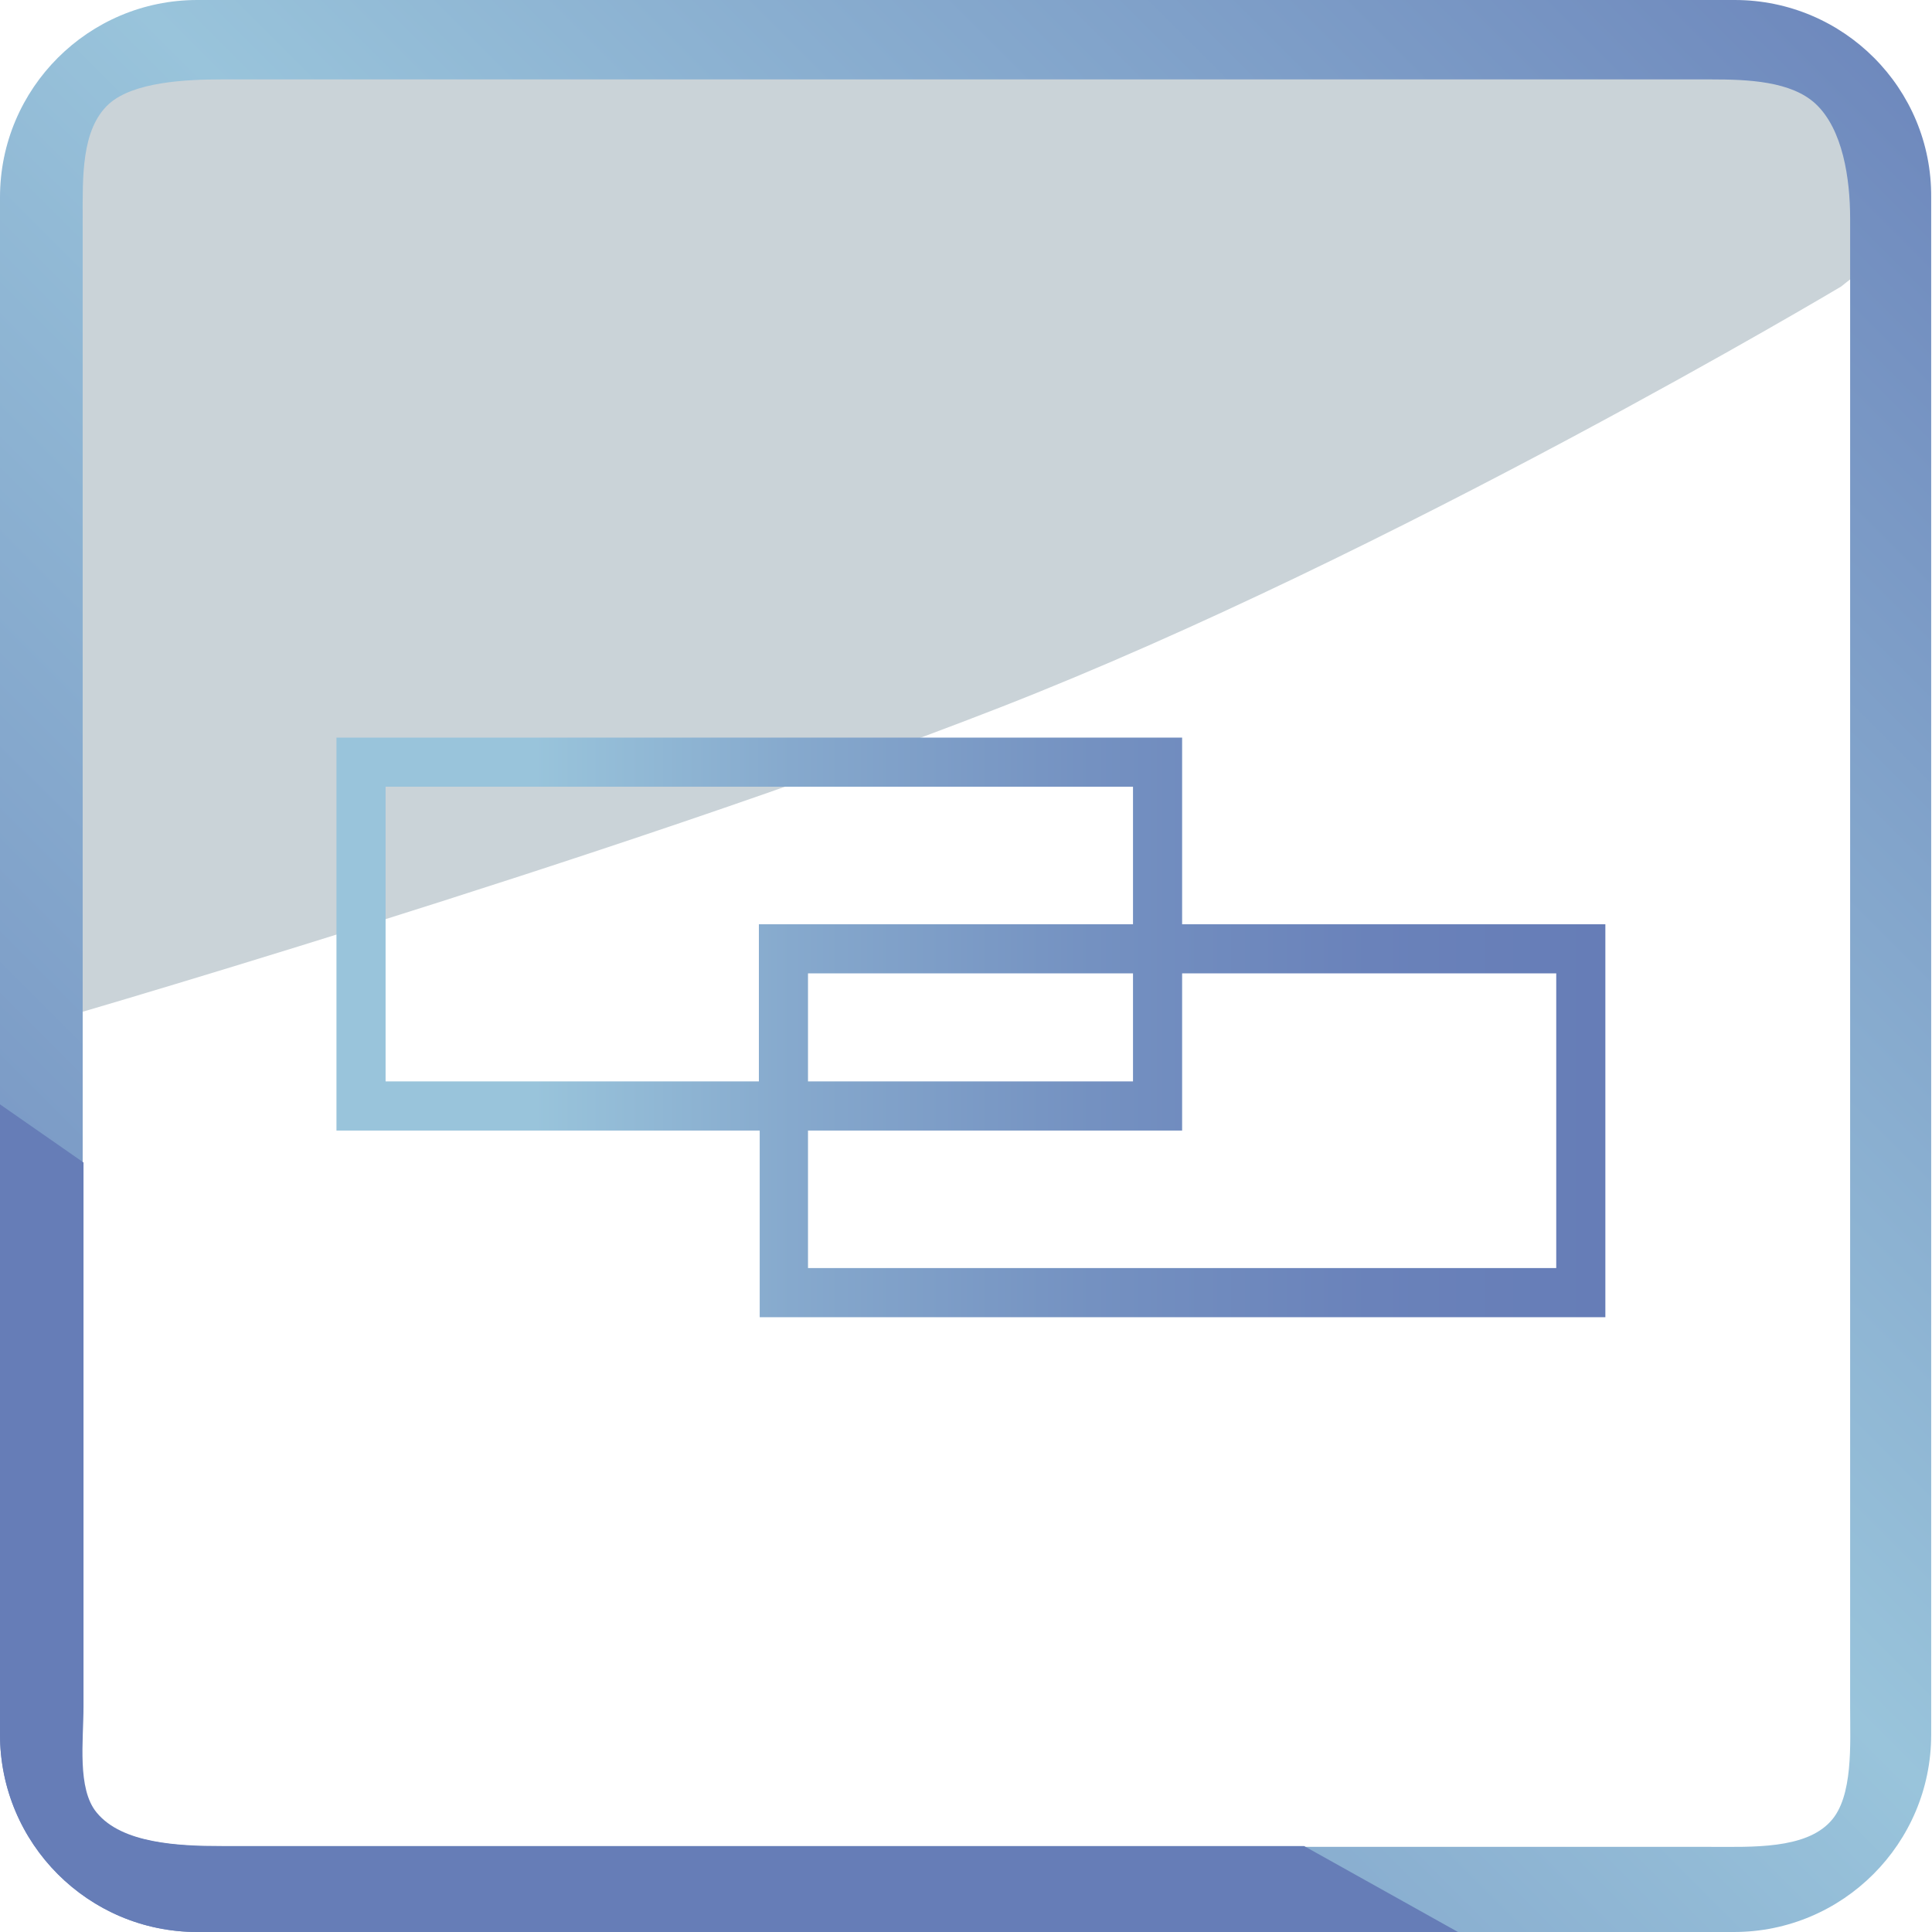 <svg xmlns="http://www.w3.org/2000/svg" viewBox="0 0 236 236"><clipPath id="a"><path d="M11.7 221.5c-2.4-2.9-1.6-8.8-1.6-12.9V26.7c0-5-.2-10.9 3.2-14 3-2.7 9.4-3 13.8-3H209c4.5 0 9.8.2 12.8 3 3.3 3.1 4.2 9.1 4.2 14v181.9c0 4.4.4 10.9-2.4 13.9-3.1 3.4-9.6 3.1-14.6 3.1H27.1c-5.3-.1-12.3-.4-15.4-4.1M24.1 0C10.8 0 0 10.8 0 24.1v187.7C0 225.2 10.8 236 24.1 236h187.7c13.3 0 24.1-10.8 24.1-24.1V24.1C236 10.8 225.2 0 211.9 0z"/></clipPath><linearGradient id="b" x1="-31.251" x2="-30.251" y1="268.404" y2="268.404" gradientTransform="scale(361.818 -361.818) rotate(45.69 303.723 170.936)" gradientUnits="userSpaceOnUse"><stop offset="0" stop-color="#667db7"/><stop offset=".52" stop-color="#99c4db"/><stop offset="1" stop-color="#667db7"/></linearGradient><linearGradient id="c" x1="195.303" x2="65.241" y1="125.5" y2="125.5" gradientUnits="userSpaceOnUse"><stop offset="0" stop-color="#667db7"/><stop offset=".215" stop-color="#6a82ba"/><stop offset=".476" stop-color="#7491c1"/><stop offset=".758" stop-color="#86a9cd"/><stop offset="1" stop-color="#99c4db"/></linearGradient><path fill="#cad3d8" d="M3.6 17.1v108.4s70.7-20.4 118.6-39.1S224.9 35 224.9 35l3.9-3.1V10.5l-6.7-3H11.9z"/><path fill="url(#b)" d="M-118 120.8 115.2-118 354 115.2 120.8 354z" clip-path="url(#a)"/><path fill="#667db7" d="M159.3 225.5H27.1c-5.3 0-12.2-.3-15.3-4.1-2.4-2.9-1.6-8.8-1.6-12.9V142L0 134.9v77C0 225.2 10.8 236 24.1 236h154z"/><path fill="url(#c)" d="M144.4 112.9V90.1H41.1v48h51.7v22.8h103.3v-48zm-97.3 19.2v-36h91.3v16.8H92.7v19.2zm91.3-13.2v13.2H98.7v-13.2zm51.7 36H98.7v-16.8h45.7v-19.2h45.7z"/></svg>